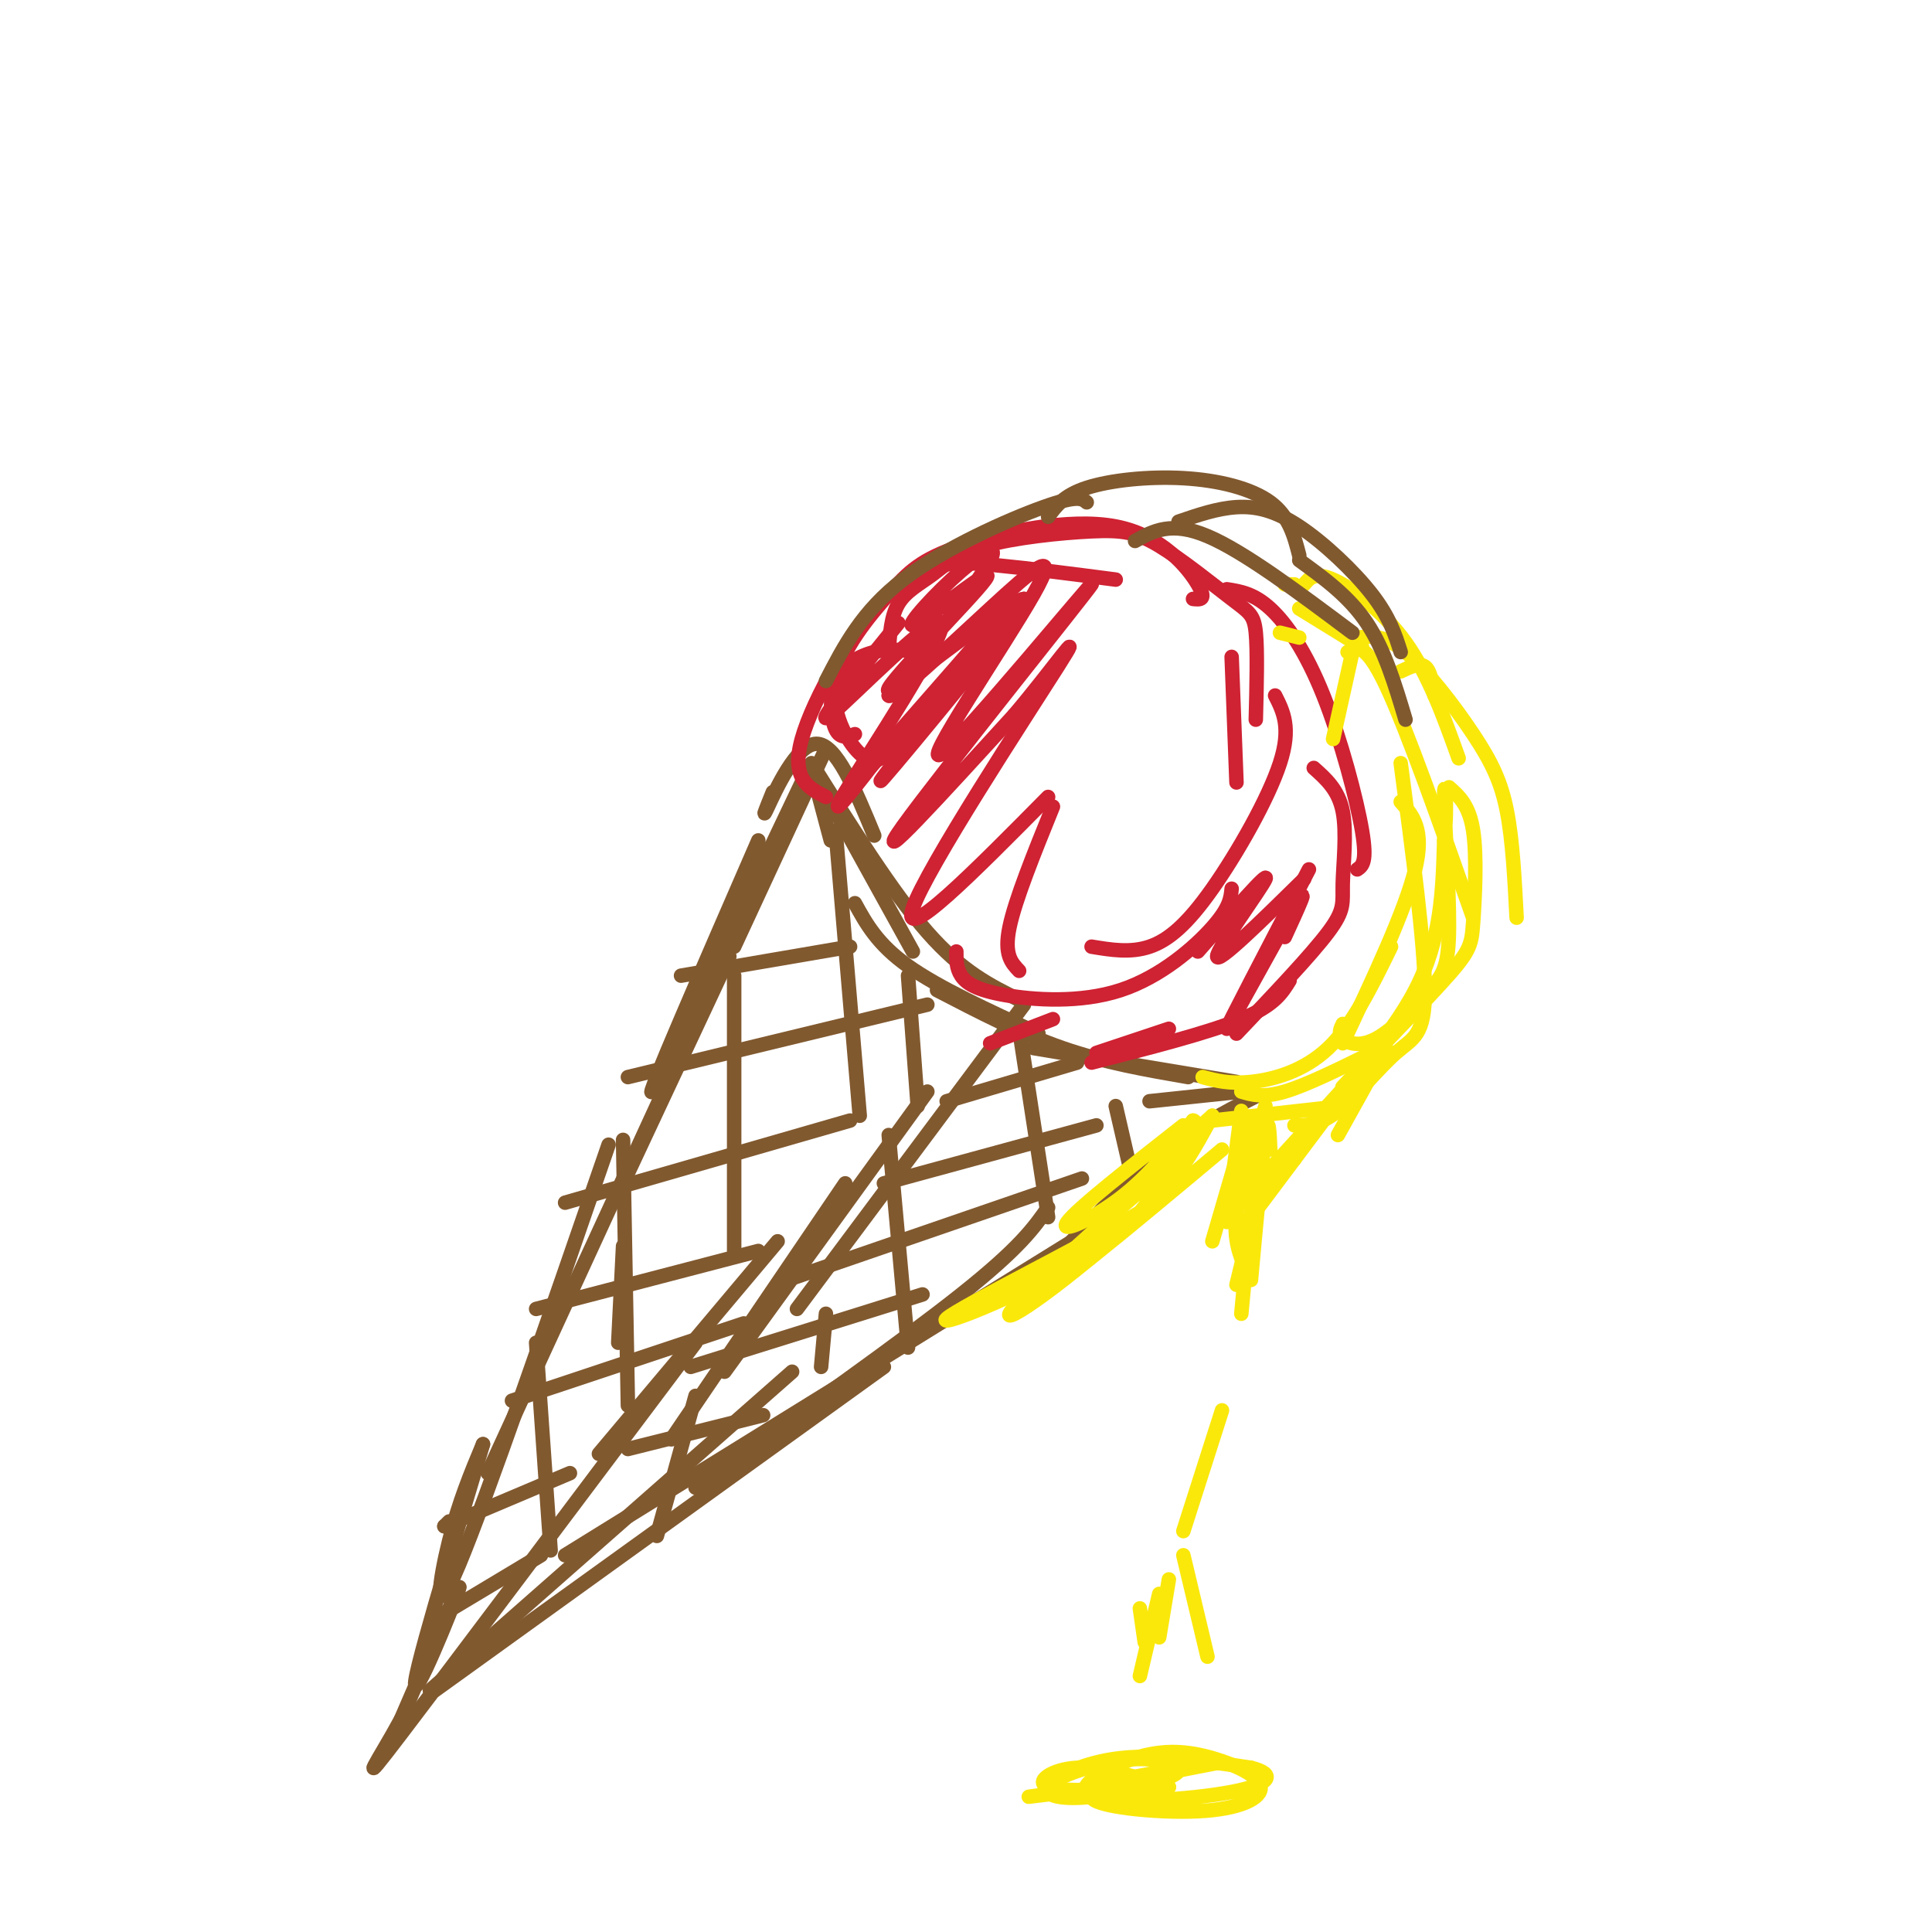 <svg viewBox='0 0 400 400' version='1.1' xmlns='http://www.w3.org/2000/svg' xmlns:xlink='http://www.w3.org/1999/xlink'><g fill='none' stroke='rgb(129,89,47)' stroke-width='3' stroke-linecap='round' stroke-linejoin='round'><path d='M151,198c0.000,0.000 -22.000,47.000 -22,47'/><path d='M147,205c0.000,0.000 -46.000,100.000 -46,100'/><path d='M126,237c-12.711,36.844 -25.422,73.689 -31,87c-5.578,13.311 -4.022,3.089 -2,-5c2.022,-8.089 4.511,-14.044 7,-20'/><path d='M100,299c-2.762,9.440 -13.167,43.042 -14,49c-0.833,5.958 7.905,-15.726 9,-19c1.095,-3.274 -5.452,11.863 -12,27'/><path d='M83,356c-4.578,8.467 -10.022,16.133 0,3c10.022,-13.133 35.511,-47.067 61,-81'/><path d='M89,350c0.000,0.000 75.000,-66.000 75,-66'/><path d='M90,350c0.000,0.000 93.000,-67.000 93,-67'/><path d='M117,322c0.000,0.000 105.000,-65.000 105,-65'/><path d='M144,308c21.417,-15.167 42.833,-30.333 55,-40c12.167,-9.667 15.083,-13.833 18,-18'/><path d='M124,301c0.000,0.000 37.000,-44.000 37,-44'/><path d='M139,298c0.000,0.000 36.000,-53.000 36,-53'/><path d='M150,284c0.000,0.000 42.000,-58.000 42,-58'/><path d='M165,271c0.000,0.000 47.000,-63.000 47,-63'/><path d='M211,269c9.417,-10.500 18.833,-21.000 27,-28c8.167,-7.000 15.083,-10.500 22,-14'/><path d='M217,263c0.000,0.000 32.000,-29.000 32,-29'/><path d='M157,174c-11.750,27.000 -23.500,54.000 -22,52c1.500,-2.000 16.250,-33.000 31,-64'/><path d='M152,196c0.000,0.000 19.000,-41.000 19,-41'/><path d='M168,159c0.000,0.000 4.000,15.000 4,15'/><path d='M160,164c-1.267,3.133 -2.533,6.267 -1,3c1.533,-3.267 5.867,-12.933 10,-13c4.133,-0.067 8.067,9.467 12,19'/><path d='M168,159c0.000,0.000 21.000,38.000 21,38'/><path d='M168,158c8.417,13.417 16.833,26.833 24,35c7.167,8.167 13.083,11.083 19,14'/><path d='M177,187c2.333,4.250 4.667,8.500 11,13c6.333,4.500 16.667,9.250 27,14'/><path d='M194,205c8.667,4.500 17.333,9.000 26,12c8.667,3.000 17.333,4.500 26,6'/><path d='M214,217c0.000,0.000 42.000,7.000 42,7'/><path d='M238,228c0.000,0.000 19.000,-2.000 19,-2'/><path d='M111,278c0.000,0.000 3.000,43.000 3,43'/><path d='M129,258c0.000,0.000 -1.000,20.000 -1,20'/><path d='M129,236c0.000,0.000 1.000,55.000 1,55'/><path d='M152,202c0.000,0.000 0.000,58.000 0,58'/><path d='M173,172c0.000,0.000 5.000,59.000 5,59'/><path d='M188,202c0.000,0.000 2.000,27.000 2,27'/><path d='M92,316c0.000,0.000 1.000,-1.000 1,-1'/><path d='M92,316c0.000,0.000 26.000,-11.000 26,-11'/><path d='M92,334c0.000,0.000 20.000,-12.000 20,-12'/><path d='M106,290c0.000,0.000 48.000,-16.000 48,-16'/><path d='M111,271c0.000,0.000 46.000,-12.000 46,-12'/><path d='M117,249c0.000,0.000 59.000,-17.000 59,-17'/><path d='M130,223c0.000,0.000 62.000,-15.000 62,-15'/><path d='M141,202c0.000,0.000 35.000,-6.000 35,-6'/><path d='M130,300c0.000,0.000 28.000,-7.000 28,-7'/><path d='M143,283c0.000,0.000 48.000,-15.000 48,-15'/><path d='M163,265c0.000,0.000 61.000,-21.000 61,-21'/><path d='M183,245c0.000,0.000 44.000,-12.000 44,-12'/><path d='M196,228c0.000,0.000 27.000,-8.000 27,-8'/><path d='M144,289c0.000,0.000 -8.000,29.000 -8,29'/><path d='M171,272c0.000,0.000 -1.000,11.000 -1,11'/><path d='M184,235c0.000,0.000 4.000,44.000 4,44'/><path d='M211,213c0.000,0.000 6.000,39.000 6,39'/><path d='M231,229c0.000,0.000 3.000,13.000 3,13'/></g>
<g fill='none' stroke='rgb(207,34,51)' stroke-width='3' stroke-linecap='round' stroke-linejoin='round'><path d='M177,152c-1.506,0.530 -3.012,1.060 -4,-1c-0.988,-2.060 -1.458,-6.708 0,-10c1.458,-3.292 4.845,-5.226 8,-6c3.155,-0.774 6.077,-0.387 9,0'/><path d='M171,165c-3.643,-1.875 -7.286,-3.750 -5,-12c2.286,-8.250 10.500,-22.875 18,-30c7.500,-7.125 14.286,-6.750 22,-6c7.714,0.750 16.357,1.875 25,3'/><path d='M184,156c-1.698,1.219 -3.396,2.437 -6,0c-2.604,-2.437 -6.114,-8.530 -5,-15c1.114,-6.470 6.851,-13.317 11,-18c4.149,-4.683 6.710,-7.204 15,-10c8.290,-2.796 22.309,-5.868 32,-4c9.691,1.868 15.055,8.677 17,12c1.945,3.323 0.473,3.162 -1,3'/><path d='M184,135c0.230,-3.704 0.460,-7.408 2,-10c1.540,-2.592 4.390,-4.072 7,-6c2.610,-1.928 4.980,-4.305 11,-6c6.020,-1.695 15.690,-2.708 22,-3c6.310,-0.292 9.258,0.138 14,3c4.742,2.862 11.277,8.155 15,11c3.723,2.845 4.635,3.241 5,7c0.365,3.759 0.182,10.879 0,18'/><path d='M205,216c0.000,0.000 13.000,-5.000 13,-5'/><path d='M198,197c-0.014,1.721 -0.029,3.442 1,5c1.029,1.558 3.100,2.954 9,4c5.900,1.046 15.627,1.743 24,-1c8.373,-2.743 15.392,-8.927 19,-13c3.608,-4.073 3.804,-6.037 4,-8'/><path d='M226,196c4.024,0.667 8.048,1.333 12,0c3.952,-1.333 7.833,-4.667 13,-12c5.167,-7.333 11.619,-18.667 14,-26c2.381,-7.333 0.690,-10.667 -1,-14'/><path d='M256,162c0.000,0.000 -1.000,-26.000 -1,-26'/><path d='M254,122c2.804,0.440 5.607,0.881 9,4c3.393,3.119 7.375,8.917 11,18c3.625,9.083 6.893,21.452 8,28c1.107,6.548 0.054,7.274 -1,8'/><path d='M272,159c2.560,2.280 5.119,4.560 6,9c0.881,4.440 0.083,11.042 0,15c-0.083,3.958 0.548,5.274 -3,10c-3.548,4.726 -11.274,12.863 -19,21'/><path d='M267,203c-1.583,2.583 -3.167,5.167 -10,8c-6.833,2.833 -18.917,5.917 -31,9'/><path d='M242,213c0.000,0.000 -15.000,5.000 -15,5'/></g>
<g fill='none' stroke='rgb(250,232,11)' stroke-width='3' stroke-linecap='round' stroke-linejoin='round'><path d='M257,226c2.250,0.667 4.500,1.333 9,0c4.500,-1.333 11.250,-4.667 18,-8'/><path d='M249,223c2.733,0.733 5.467,1.467 10,1c4.533,-0.467 10.867,-2.133 16,-7c5.133,-4.867 9.067,-12.933 13,-21'/><path d='M278,216c6.500,-13.833 13.000,-27.667 15,-36c2.000,-8.333 -0.500,-11.167 -3,-14'/><path d='M279,135c1.833,-1.083 3.667,-2.167 8,7c4.333,9.167 11.167,28.583 18,48'/><path d='M290,158c2.488,18.732 4.976,37.464 5,47c0.024,9.536 -2.417,9.875 -6,13c-3.583,3.125 -8.310,9.036 -12,12c-3.690,2.964 -6.345,2.982 -9,3'/><path d='M278,229c0.000,0.000 -27.000,3.000 -27,3'/><path d='M290,139c1.917,-0.917 3.833,-1.833 5,-1c1.167,0.833 1.583,3.417 2,6'/><path d='M270,121c1.111,-1.333 2.222,-2.667 6,-1c3.778,1.667 10.222,6.333 15,13c4.778,6.667 7.889,15.333 11,24'/><path d='M281,132c2.839,-0.310 5.679,-0.619 10,3c4.321,3.619 10.125,11.167 14,17c3.875,5.833 5.821,9.952 7,16c1.179,6.048 1.589,14.024 2,22'/><path d='M300,163c2.093,1.847 4.185,3.693 5,9c0.815,5.307 0.351,14.074 0,19c-0.351,4.926 -0.589,6.011 -7,13c-6.411,6.989 -18.995,19.882 -20,21c-1.005,1.118 9.570,-9.538 15,-20c5.430,-10.462 5.715,-20.731 6,-31'/><path d='M299,174c0.842,-8.304 -0.052,-13.565 0,-9c0.052,4.565 1.050,18.955 1,27c-0.050,8.045 -1.147,9.744 -4,13c-2.853,3.256 -7.460,8.069 -11,10c-3.540,1.931 -6.011,0.980 -7,0c-0.989,-0.980 -0.494,-1.990 0,-3'/><path d='M282,134c0.000,0.000 -13.000,-8.000 -13,-8'/><path d='M268,121c0.000,0.000 -2.000,0.000 -2,0'/><path d='M265,131c0.000,0.000 4.000,1.000 4,1'/><path d='M280,135c0.000,0.000 -4.000,18.000 -4,18'/></g>
<g fill='none' stroke='rgb(129,89,47)' stroke-width='3' stroke-linecap='round' stroke-linejoin='round'><path d='M171,141c3.733,-7.222 7.467,-14.444 16,-21c8.533,-6.556 21.867,-12.444 29,-15c7.133,-2.556 8.067,-1.778 9,-1'/><path d='M217,107c1.619,-2.226 3.238,-4.452 8,-6c4.762,-1.548 12.667,-2.417 20,-2c7.333,0.417 14.095,2.119 18,5c3.905,2.881 4.952,6.940 6,11'/><path d='M235,112c3.750,-2.083 7.500,-4.167 15,-1c7.500,3.167 18.750,11.583 30,20'/><path d='M244,108c4.012,-1.375 8.024,-2.750 12,-3c3.976,-0.250 7.917,0.625 13,4c5.083,3.375 11.310,9.250 15,14c3.690,4.750 4.845,8.375 6,12'/><path d='M269,116c5.167,3.750 10.333,7.500 14,13c3.667,5.500 5.833,12.750 8,20'/></g>
<g fill='none' stroke='rgb(207,34,51)' stroke-width='3' stroke-linecap='round' stroke-linejoin='round'><path d='M186,129c-9.167,11.280 -18.333,22.560 -14,19c4.333,-3.560 22.167,-21.958 23,-19c0.833,2.958 -15.333,27.274 -20,35c-4.667,7.726 2.167,-1.137 9,-10'/><path d='M184,154c8.314,-9.460 24.598,-28.109 21,-24c-3.598,4.109 -27.078,30.978 -25,29c2.078,-1.978 29.713,-32.802 31,-33c1.287,-0.198 -23.775,30.229 -28,35c-4.225,4.771 12.388,-16.115 29,-37'/><path d='M212,124c-3.314,0.150 -26.097,19.025 -28,19c-1.903,-0.025 17.076,-18.949 20,-23c2.924,-4.051 -10.206,6.770 -14,9c-3.794,2.230 1.748,-4.130 7,-9c5.252,-4.870 10.215,-8.248 8,-4c-2.215,4.248 -11.607,16.124 -21,28'/><path d='M184,144c0.468,1.188 12.137,-9.842 21,-18c8.863,-8.158 14.919,-13.446 9,-3c-5.919,10.446 -23.813,36.625 -19,33c4.813,-3.625 32.334,-37.053 31,-35c-1.334,2.053 -31.524,39.587 -39,50c-7.476,10.413 7.762,-6.293 23,-23'/><path d='M210,148c7.714,-9.071 15.500,-20.250 9,-10c-6.500,10.250 -27.286,41.929 -30,50c-2.714,8.071 12.643,-7.464 28,-23'/><path d='M218,167c-3.917,9.667 -7.833,19.333 -9,25c-1.167,5.667 0.417,7.333 2,9'/><path d='M266,194c2.778,-6.044 5.556,-12.089 2,-6c-3.556,6.089 -13.444,24.311 -14,25c-0.556,0.689 8.222,-16.156 17,-33'/><path d='M270,182c-9.022,8.867 -18.044,17.733 -18,16c0.044,-1.733 9.156,-14.067 10,-16c0.844,-1.933 -6.578,6.533 -14,15'/></g>
<g fill='none' stroke='rgb(250,232,11)' stroke-width='3' stroke-linecap='round' stroke-linejoin='round'><path d='M287,217c0.000,0.000 -10.000,18.000 -10,18'/><path d='M283,220c0.000,0.000 -20.000,22.000 -20,22'/><path d='M274,232c0.000,0.000 -18.000,24.000 -18,24'/><path d='M268,240c-2.000,0.333 -4.000,0.667 -6,5c-2.000,4.333 -4.000,12.667 -6,21'/><path d='M258,233c0.000,0.000 -7.000,24.000 -7,24'/><path d='M257,230c0.000,0.000 -3.000,23.000 -3,23'/><path d='M262,229c-2.667,8.167 -5.333,16.333 -6,22c-0.667,5.667 0.667,8.833 2,12'/><path d='M263,238c-0.167,-3.750 -0.333,-7.500 -1,-3c-0.667,4.500 -1.833,17.250 -3,30'/><path d='M260,240c0.000,0.000 -3.000,32.000 -3,32'/><path d='M253,292c0.000,0.000 -8.000,25.000 -8,25'/><path d='M242,327c0.000,0.000 -2.000,12.000 -2,12'/><path d='M240,330c0.000,0.000 -4.000,17.000 -4,17'/><path d='M236,333c0.000,0.000 1.000,7.000 1,7'/><path d='M245,322c0.000,0.000 5.000,21.000 5,21'/><path d='M239,370c-9.533,0.533 -19.067,1.067 -22,0c-2.933,-1.067 0.733,-3.733 6,-4c5.267,-0.267 12.133,1.867 19,4'/><path d='M242,370c-2.968,1.201 -19.888,2.204 -24,1c-4.112,-1.204 4.583,-4.615 11,-6c6.417,-1.385 10.557,-0.745 13,0c2.443,0.745 3.188,1.595 0,3c-3.188,1.405 -10.308,3.366 -16,4c-5.692,0.634 -9.956,-0.060 -9,-2c0.956,-1.940 7.130,-5.126 15,-6c7.870,-0.874 17.435,0.563 27,2'/><path d='M259,366c5.121,1.256 4.424,3.397 -4,5c-8.424,1.603 -24.574,2.667 -29,1c-4.426,-1.667 2.872,-6.064 9,-8c6.128,-1.936 11.087,-1.411 16,0c4.913,1.411 9.781,3.708 10,6c0.219,2.292 -4.210,4.579 -13,5c-8.790,0.421 -21.940,-1.022 -22,-3c-0.060,-1.978 12.970,-4.489 26,-7'/><path d='M252,365c0.500,-0.500 -11.250,1.750 -23,4'/><path d='M237,369c-11.917,1.500 -23.833,3.000 -24,3c-0.167,0.000 11.417,-1.500 23,-3'/><path d='M245,233c-11.022,8.644 -22.044,17.289 -24,20c-1.956,2.711 5.156,-0.511 11,-5c5.844,-4.489 10.422,-10.244 15,-16'/><path d='M247,232c1.935,0.105 -0.729,8.368 -11,19c-10.271,10.632 -28.150,23.632 -27,21c1.150,-2.632 21.329,-20.895 29,-27c7.671,-6.105 2.836,-0.053 -2,6'/><path d='M236,251c-10.988,6.476 -37.458,19.667 -40,22c-2.542,2.333 18.845,-6.190 32,-15c13.155,-8.810 18.077,-17.905 23,-27'/><path d='M251,231c-5.578,4.822 -31.022,30.378 -34,35c-2.978,4.622 16.511,-11.689 36,-28'/></g>
</svg>